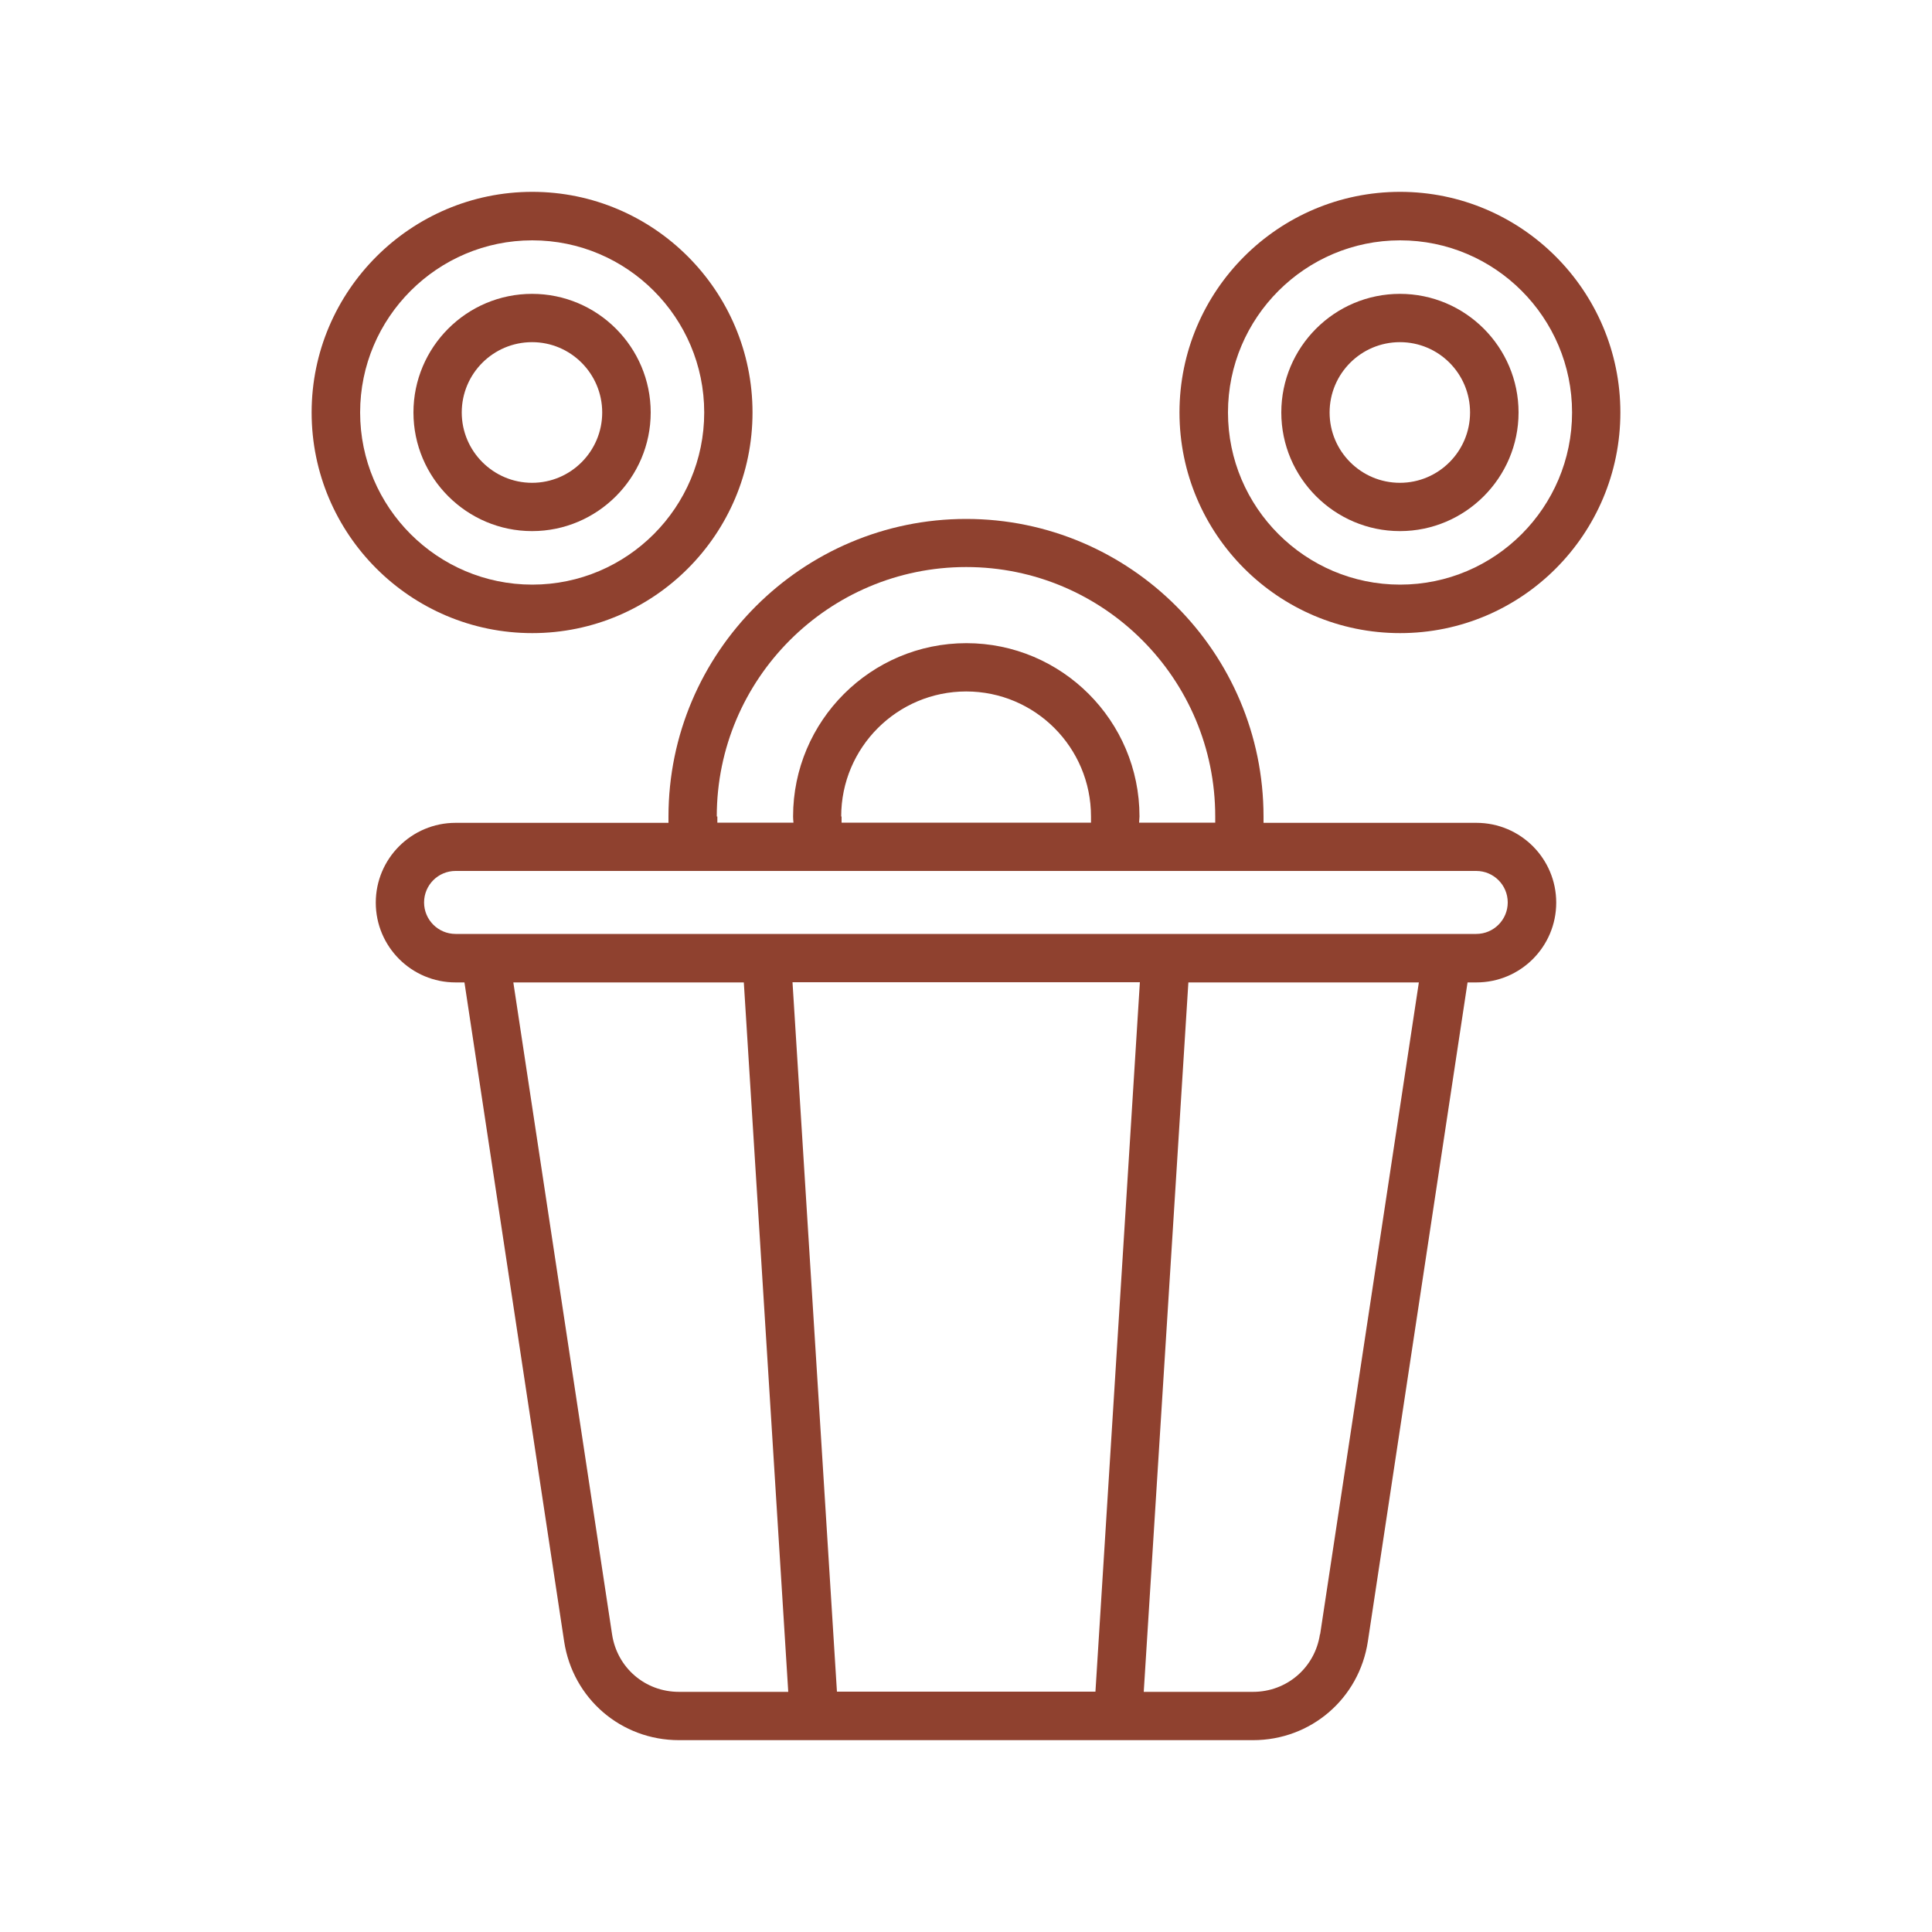 <?xml version="1.0" encoding="UTF-8"?>
<svg id="Layer_1" xmlns="http://www.w3.org/2000/svg" version="1.1" viewBox="0 0 100 100">
  <!-- Generator: Adobe Illustrator 29.5.1, SVG Export Plug-In . SVG Version: 2.1.0 Build 141)  -->
  <defs>
    <style>
      .st0 {
        fill: #8f412f;
      }
    </style>
  </defs>
  <path class="st0" d="M76.42,42.59h-11.02c0-.11,0-.22,0-.32,0-8.5-6.91-15.41-15.39-15.41s-15.41,6.91-15.41,15.41c0,.11,0,.22,0,.32h-11.02c-2.28,0-4.13,1.85-4.13,4.13s1.85,4.13,4.13,4.13h.46l5.16,34.11c.45,2.96,2.95,5.11,5.94,5.11h29.72c2.99,0,5.49-2.15,5.94-5.11l5.16-34.11h.46c2.28,0,4.13-1.85,4.13-4.13s-1.85-4.13-4.13-4.13ZM37.1,42.26c0-7.12,5.79-12.91,12.91-12.91s12.89,5.79,12.89,12.91c0,.11,0,.21,0,.32h-3.94c0-.11.02-.22.02-.32,0-4.95-4.02-8.97-8.96-8.97s-8.97,4.02-8.97,8.97c0,.11.01.22.02.32h-3.94c0-.11,0-.22,0-.32ZM43.54,42.26c0-3.57,2.9-6.47,6.47-6.47s6.46,2.9,6.46,6.47c0,.11,0,.22,0,.32h-12.91c0-.11,0-.22,0-.32ZM31.68,84.59l-5.11-33.74h11.93l2.3,36.72h-5.66c-1.75,0-3.2-1.25-3.46-2.98ZM43.32,87.56l-2.3-36.72h17.98l-2.3,36.72h-13.37ZM68.32,84.59c-.26,1.73-1.72,2.98-3.46,2.98h-5.66l2.31-36.72h11.93l-5.11,33.74ZM76.42,48.34H23.58c-.9,0-1.63-.73-1.63-1.63s.73-1.63,1.63-1.63h52.83c.9,0,1.63.73,1.63,1.63s-.73,1.63-1.63,1.63Z"/>
  <path class="st0" d="M27.55,32.77c6.29,0,11.4-5.12,11.4-11.42s-5.12-11.42-11.4-11.42-11.42,5.12-11.42,11.42,5.12,11.42,11.42,11.42ZM27.55,12.44c4.91,0,8.9,4,8.9,8.91s-3.99,8.91-8.9,8.91-8.91-4-8.91-8.91,4-8.91,8.91-8.91Z"/>
  <path class="st0" d="M27.54,27.49c3.38,0,6.14-2.76,6.14-6.14s-2.75-6.14-6.14-6.14-6.14,2.76-6.14,6.14,2.76,6.14,6.14,6.14ZM27.54,17.71c2,0,3.63,1.63,3.63,3.64s-1.63,3.64-3.63,3.64-3.64-1.63-3.64-3.64,1.63-3.64,3.64-3.64Z"/>
  <path class="st0" d="M72.47,9.93c-6.3,0-11.42,5.12-11.42,11.42s5.12,11.42,11.42,11.42,11.4-5.12,11.4-11.42-5.12-11.42-11.4-11.42ZM72.47,30.26c-4.91,0-8.91-4-8.91-8.91s4-8.91,8.91-8.91,8.9,4,8.9,8.91-3.99,8.91-8.9,8.91Z"/>
  <path class="st0" d="M72.46,15.21c-3.39,0-6.14,2.76-6.14,6.14s2.76,6.14,6.14,6.14,6.14-2.76,6.14-6.14-2.75-6.14-6.14-6.14ZM72.46,24.99c-2.01,0-3.64-1.63-3.64-3.64s1.63-3.64,3.64-3.64,3.63,1.63,3.63,3.64-1.63,3.64-3.63,3.64Z"/>
</svg>